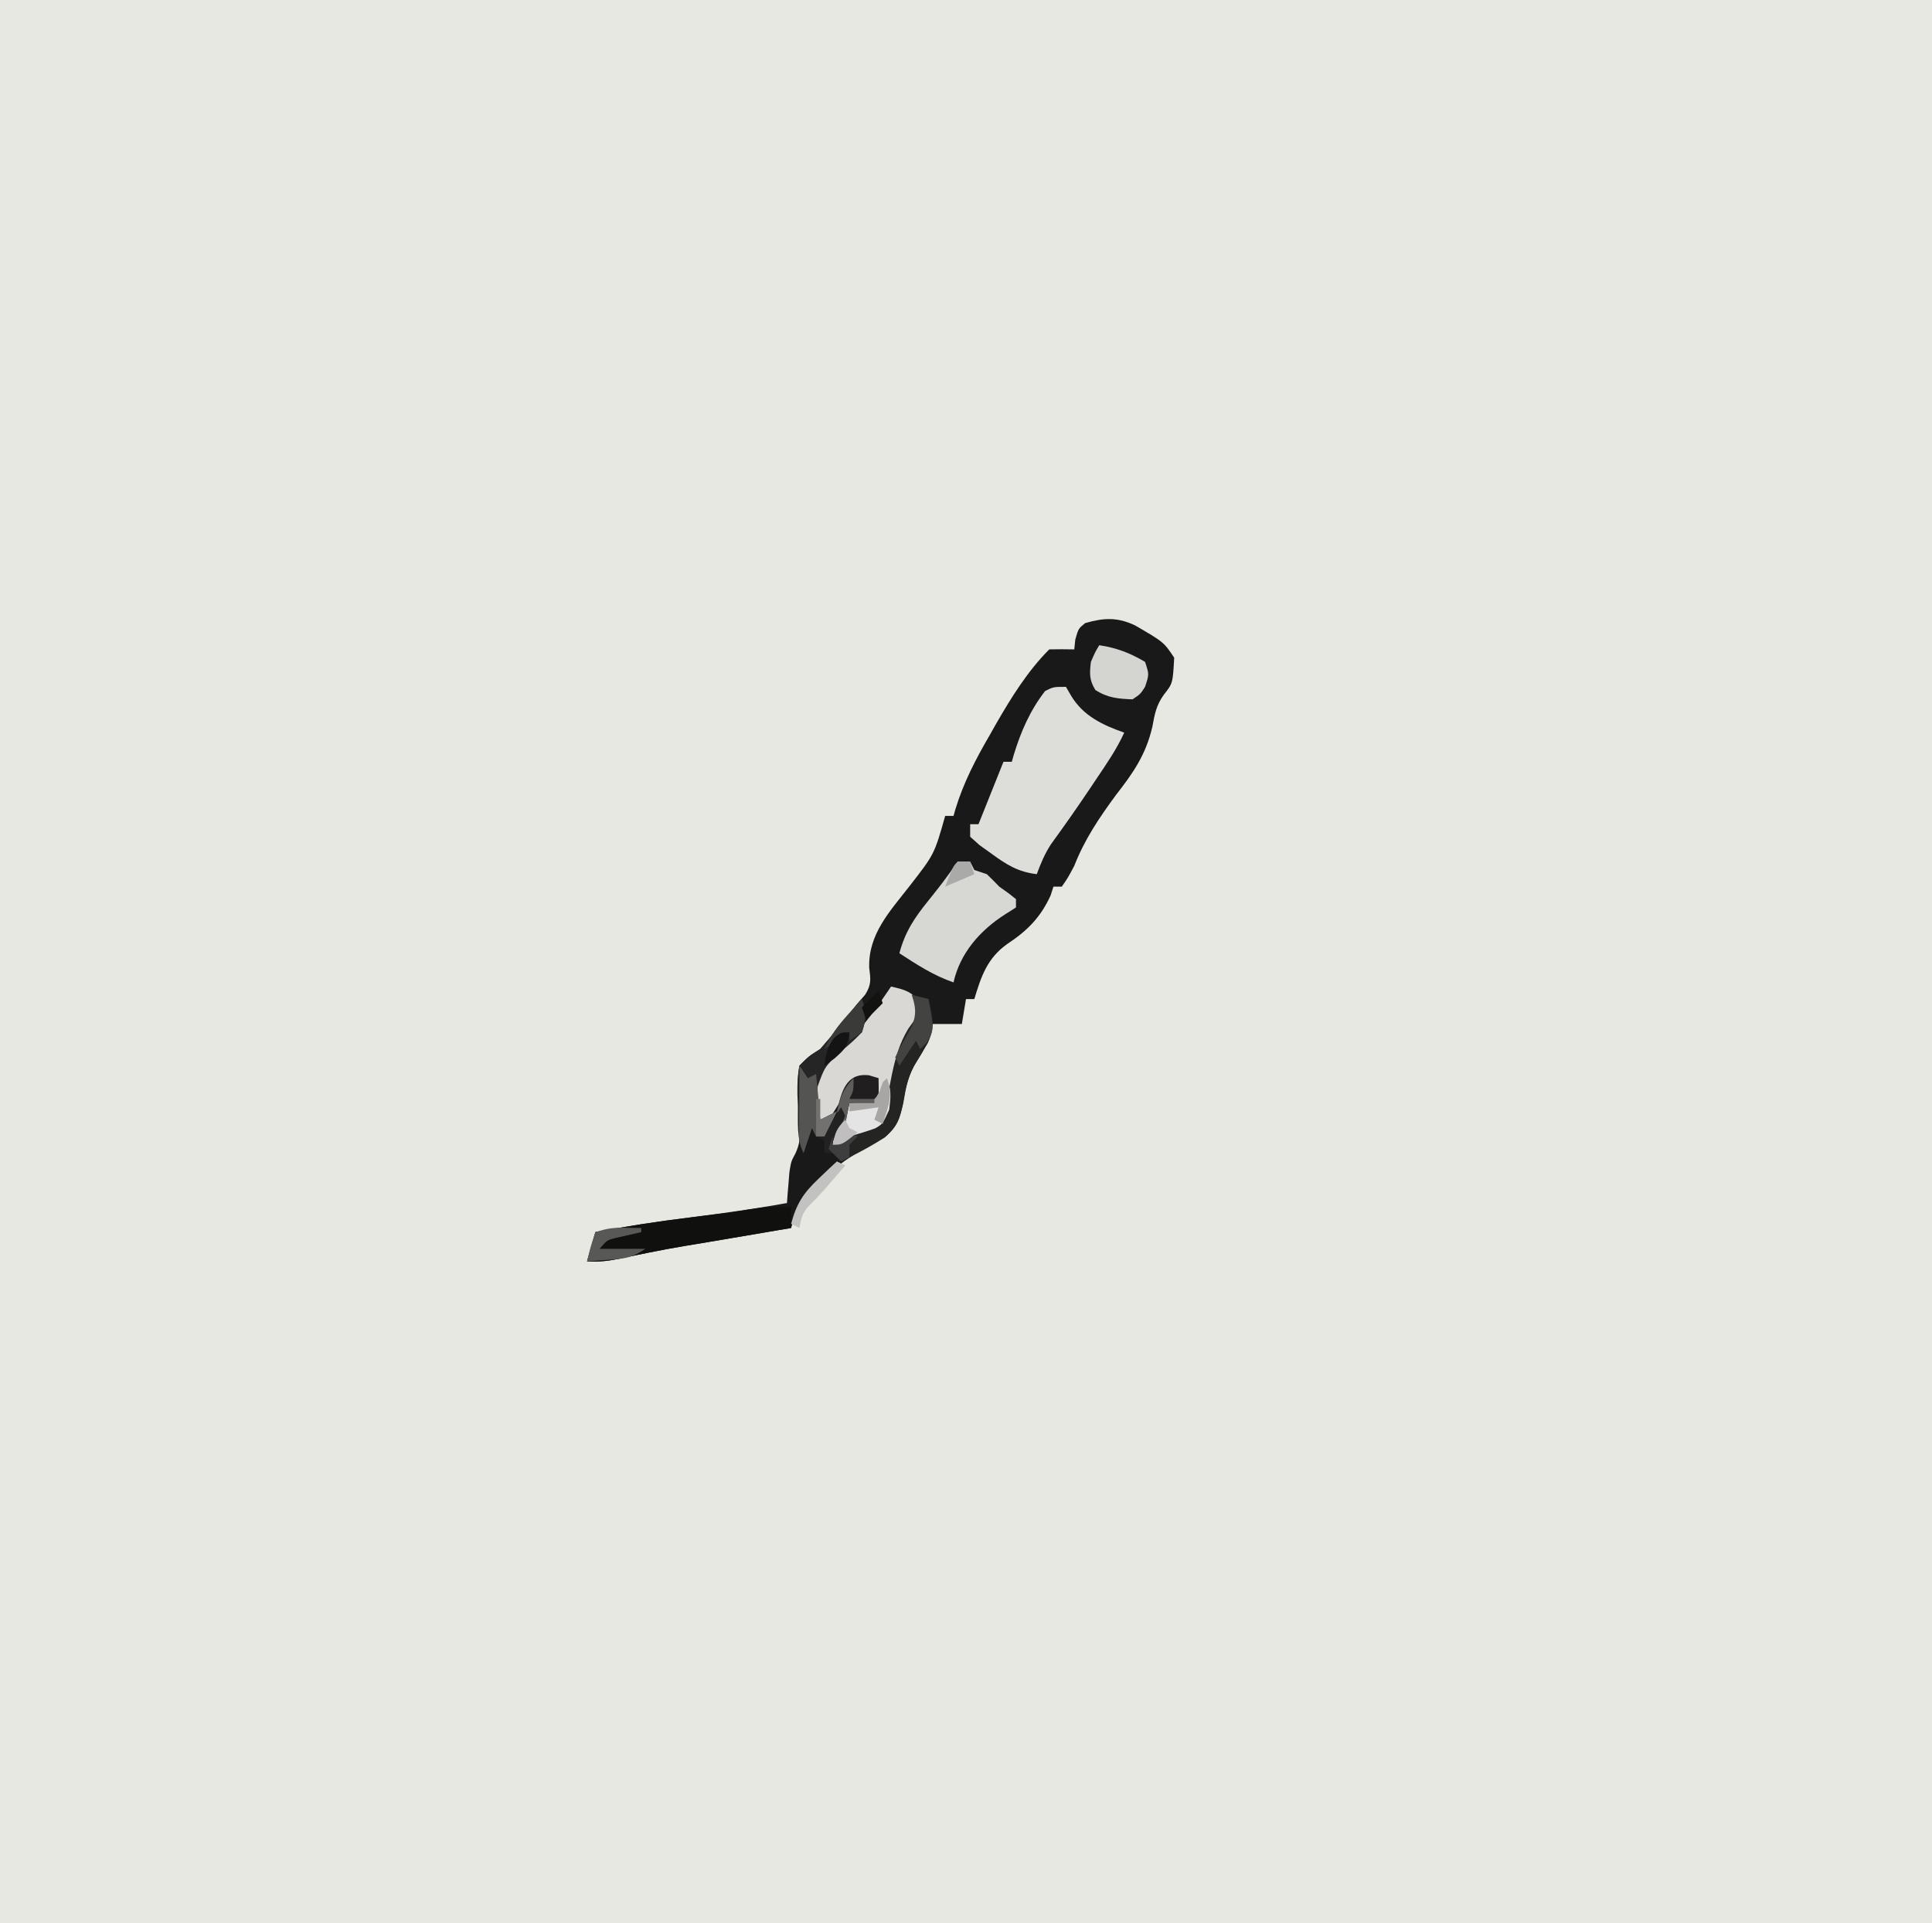 <?xml version="1.0" encoding="UTF-8"?>
<svg version="1.1" xmlns="http://www.w3.org/2000/svg" width="464" height="462">
<path d="M0 0 C153.12 0 306.24 0 464 0 C464 152.46 464 304.92 464 462 C310.88 462 157.76 462 0 462 C0 309.54 0 157.08 0 0 Z " fill="#E7E8E2" transform="translate(0,0)"/>
<path d="M0 0 C6.892 4.008 6.892 4.008 9.395 7.762 C9.059 13.918 9.059 13.918 6.922 16.633 C5.069 19.216 4.72 21.272 4.145 24.387 C2.591 31.055 -0.443 35.431 -4.605 40.762 C-8.655 46.279 -12.106 51.387 -14.605 57.762 C-16.168 60.699 -16.168 60.699 -17.605 62.762 C-18.265 62.762 -18.925 62.762 -19.605 62.762 C-19.832 63.463 -20.059 64.164 -20.293 64.887 C-22.711 70.184 -25.906 73.364 -30.668 76.512 C-35.477 79.912 -36.954 84.265 -38.605 89.762 C-39.265 89.762 -39.925 89.762 -40.605 89.762 C-40.935 91.742 -41.265 93.722 -41.605 95.762 C-43.915 95.762 -46.225 95.762 -48.605 95.762 C-48.977 97.03 -48.977 97.03 -49.355 98.324 C-50.605 101.762 -50.605 101.762 -52.543 104.887 C-54.54 108.12 -55.045 111.031 -55.668 114.762 C-56.509 118.442 -57.032 120.256 -59.887 122.773 C-61.766 123.906 -63.674 124.993 -65.605 126.035 C-73.097 130.347 -80.083 136.473 -82.605 144.762 C-83.619 144.933 -84.632 145.104 -85.676 145.281 C-89.472 145.923 -93.269 146.569 -97.065 147.215 C-98.701 147.493 -100.337 147.771 -101.973 148.047 C-112.547 149.798 -112.547 149.798 -123.043 151.949 C-126.063 152.638 -128.532 152.96 -131.605 152.762 C-130.945 150.452 -130.285 148.142 -129.605 145.762 C-122.15 144.33 -114.701 143.194 -107.168 142.262 C-99.279 141.262 -91.43 140.192 -83.605 138.762 C-83.556 138.086 -83.507 137.411 -83.457 136.715 C-83.382 135.823 -83.308 134.931 -83.23 134.012 C-83.161 133.13 -83.091 132.248 -83.02 131.34 C-82.605 128.762 -82.605 128.762 -81.581 126.876 C-80.464 124.454 -80.437 123 -80.586 120.355 C-80.615 119.529 -80.644 118.703 -80.674 117.852 C-80.753 116.124 -80.844 114.398 -80.947 112.672 C-81.02 110.282 -81.027 108.116 -80.605 105.762 C-78.383 103.512 -78.383 103.512 -75.605 101.762 C-74.018 99.968 -72.476 98.133 -70.98 96.262 C-70.225 95.323 -69.47 94.385 -68.691 93.418 C-68.003 92.541 -67.315 91.665 -66.605 90.762 C-66.015 90.082 -65.425 89.403 -64.816 88.703 C-63.283 86.245 -63.5 85.038 -63.855 82.199 C-64.079 74.164 -58.932 68.751 -54.207 62.68 C-48.205 54.979 -48.205 54.979 -45.605 45.762 C-44.945 45.762 -44.285 45.762 -43.605 45.762 C-43.456 45.234 -43.306 44.706 -43.151 44.162 C-41.171 37.689 -38.253 32.096 -34.855 26.262 C-34.105 24.933 -34.105 24.933 -33.34 23.578 C-29.72 17.29 -25.768 10.924 -20.605 5.762 C-18.606 5.721 -16.605 5.719 -14.605 5.762 C-14.523 4.978 -14.44 4.194 -14.355 3.387 C-13.605 0.762 -13.605 0.762 -11.98 -0.551 C-7.548 -1.834 -4.258 -2.023 0 0 Z " fill="#1A1919" transform="translate(272.605,150.238)"/>
<path d="M0 0 C0.433 0.743 0.866 1.485 1.312 2.25 C4.247 7.032 8.825 9.174 14 11 C12.193 14.974 9.742 18.516 7.312 22.125 C6.868 22.789 6.424 23.454 5.967 24.138 C2.858 28.774 -0.334 33.342 -3.625 37.852 C-5.098 40.153 -6.065 42.438 -7 45 C-11.479 44.46 -14.196 42.768 -17.812 40.125 C-18.788 39.426 -19.764 38.728 -20.77 38.008 C-21.506 37.345 -22.242 36.683 -23 36 C-23 35.01 -23 34.02 -23 33 C-22.34 33 -21.68 33 -21 33 C-20.714 32.285 -20.428 31.569 -20.133 30.832 C-18.422 26.555 -16.711 22.277 -15 18 C-14.34 18 -13.68 18 -13 18 C-12.762 17.165 -12.762 17.165 -12.52 16.312 C-10.799 10.686 -8.62 5.683 -5 1 C-3 0 -3 0 0 0 Z " fill="#DDDEDA" transform="translate(256,165)"/>
<path d="M0 0 C3.201 0.716 5.093 1.19 7 4 C6.903 7.381 5.773 9.408 4.125 12.375 C2.282 15.769 1.666 18.849 1.156 22.666 C-0.02 31.131 -0.02 31.131 -3.305 34.043 C-5.855 35.303 -8.264 36.235 -11 37 C-12.485 37.495 -12.485 37.495 -14 38 C-13.427 35.133 -13.139 34.139 -11 32 C-10.357 29.931 -10.357 29.931 -10 28 C-8.02 27.67 -6.04 27.34 -4 27 C-4 25.35 -4 23.7 -4 22 C-7.233 22.302 -8.604 22.527 -10.73 25.066 C-11.211 25.89 -11.692 26.714 -12.188 27.562 C-13.079 29.07 -14.007 30.558 -15 32 C-15.66 32 -16.32 32 -17 32 C-18.052 28.209 -18.523 24.918 -18 21 C-15.874 18.092 -13.499 15.944 -10.793 13.57 C-6.464 9.587 -3.297 4.844 0 0 Z " fill="#D9D8D5" transform="translate(214,237)"/>
<path d="M0 0 C0.99 0 1.98 0 3 0 C3.33 0.66 3.66 1.32 4 2 C4.99 2.33 5.98 2.66 7 3 C8.022 3.978 9.02 4.981 10 6 C10.722 6.516 11.444 7.031 12.188 7.562 C13.085 8.274 13.085 8.274 14 9 C14 9.66 14 10.32 14 11 C13.154 11.536 12.309 12.072 11.438 12.625 C5.397 16.47 0.591 21.927 -1 29 C-5.776 27.358 -9.794 24.735 -14 22 C-12.616 16.8 -10.321 13.406 -7 9.312 C-3.37 4.754 -3.37 4.754 0 0 Z " fill="#D7D7D4" transform="translate(230,207)"/>
<path d="M0 0 C0.901 0.009 1.802 0.018 2.73 0.027 C3.418 0.039 4.105 0.051 4.812 0.062 C4.812 1.712 4.812 3.362 4.812 5.062 C3.799 5.234 2.786 5.405 1.742 5.582 C-2.054 6.224 -5.851 6.87 -9.647 7.516 C-11.283 7.794 -12.919 8.072 -14.555 8.348 C-25.129 10.098 -25.129 10.098 -35.625 12.25 C-38.645 12.939 -41.114 13.261 -44.188 13.062 C-43.528 10.752 -42.867 8.443 -42.188 6.062 C-34.548 4.59 -26.909 3.449 -19.188 2.5 C-17.166 2.251 -15.145 2 -13.125 1.746 C-12.247 1.638 -11.369 1.531 -10.465 1.42 C-1.305 -0.017 -1.305 -0.017 0 0 Z " fill="#10100F" transform="translate(185.188,289.938)"/>
<path d="M0 0 C1.32 0.33 2.64 0.66 4 1 C5.086 5.11 5.628 7.62 3.836 11.559 C2.749 13.403 1.645 15.237 0.527 17.062 C-1.101 20.195 -1.628 22.781 -2.188 26.25 C-3 30.105 -3.579 31.625 -6.555 34.277 C-9.313 36.029 -12.06 37.578 -15 39 C-15.99 39.495 -15.99 39.495 -17 40 C-17.99 39.01 -18.98 38.02 -20 37 C-19.67 36.01 -19.34 35.02 -19 34 C-19 34.66 -19 35.32 -19 36 C-18.469 35.651 -17.938 35.301 -17.391 34.941 C-16.331 34.259 -16.331 34.259 -15.25 33.562 C-14.206 32.884 -14.206 32.884 -13.141 32.191 C-11.058 31.032 -9.305 30.526 -7 30 C-6.758 28.782 -6.515 27.564 -6.266 26.309 C-5.928 24.685 -5.589 23.061 -5.25 21.438 C-5.093 20.638 -4.935 19.838 -4.773 19.014 C-3.921 14.997 -2.966 11.632 -0.844 8.094 C1.302 5.176 1.302 5.176 0.75 2.062 C0.502 1.382 0.255 0.701 0 0 Z " fill="#242423" transform="translate(219,239)"/>
<path d="M0 0 C1.137 3.412 1.139 4.629 0 8 C-2.285 10.289 -2.285 10.289 -5.062 12.625 C-8.926 16.242 -8.926 16.242 -10.66 21.094 C-10.629 23.796 -10.455 26.338 -10 29 C-8.68 28.34 -7.36 27.68 -6 27 C-7 29 -8 31 -9 33 C-9.66 33 -10.32 33 -11 33 C-11.33 32.34 -11.66 31.68 -12 31 C-12.66 32.98 -13.32 34.96 -14 37 C-15.76 33.481 -15.312 29.503 -15.375 25.625 C-15.412 24.761 -15.45 23.898 -15.488 23.008 C-15.522 20.578 -15.475 18.384 -15 16 C-12.773 13.754 -12.773 13.754 -10 12 C-8.371 10.143 -6.788 8.245 -5.25 6.312 C-1 1 -1 1 0 0 Z " fill="#262526" transform="translate(207,240)"/>
<path d="M0 0 C4.128 0.607 7.404 1.875 11 4 C12 7 12 7 11 10 C9.875 11.75 9.875 11.75 8 13 C4.54 12.876 2.003 12.647 -0.938 10.75 C-2.408 8.329 -2.341 6.792 -2 4 C-1 1.688 -1 1.688 0 0 Z " fill="#D4D4D1" transform="translate(264,155)"/>
<path d="M0 0 C1.114 2.786 0.935 4.531 0.562 7.562 C-1 11 -1 11 -2.777 12.047 C-4.833 12.797 -6.894 13.409 -9 14 C-10.347 14.64 -11.689 15.29 -13 16 C-12.427 13.133 -12.139 12.139 -10 10 C-9.357 7.931 -9.357 7.931 -9 6 C-8.051 5.918 -7.103 5.835 -6.125 5.75 C-2.906 5.355 -2.906 5.355 -1.688 3 C-1.461 2.34 -1.234 1.68 -1 1 C-0.67 0.67 -0.34 0.34 0 0 Z " fill="#E5E4E4" transform="translate(213,259)"/>
<path d="M0 0 C0.99 1.485 0.99 1.485 2 3 C2.66 2.67 3.32 2.34 4 2 C4.33 5.63 4.66 9.26 5 13 C6.32 12.34 7.64 11.68 9 11 C8 13 7 15 6 17 C5.34 17 4.68 17 4 17 C3.67 16.34 3.34 15.68 3 15 C2.34 16.98 1.68 18.96 1 21 C-0.174 18.651 -0.115 17.262 -0.098 14.648 C-0.094 13.798 -0.091 12.947 -0.088 12.07 C-0.08 11.181 -0.071 10.291 -0.062 9.375 C-0.058 8.478 -0.053 7.581 -0.049 6.656 C-0.037 4.437 -0.021 2.219 0 0 Z " fill="#545453" transform="translate(192,256)"/>
<path d="M0 0 C1.145 0.34 1.145 0.34 2.312 0.688 C2.355 2.354 2.353 4.021 2.312 5.688 C1.312 6.688 1.312 6.688 -1.75 6.75 C-2.719 6.729 -3.689 6.709 -4.688 6.688 C-5.018 8.338 -5.348 9.988 -5.688 11.688 C-6.348 10.697 -7.008 9.707 -7.688 8.688 C-6.604 3.957 -5.515 -0.641 0 0 Z " fill="#201E1F" transform="translate(208.688,258.312)"/>
<path d="M0 0 C1.32 0.33 2.64 0.66 4 1 C5.354 8.385 5.354 8.385 3.562 11.5 C3.047 11.995 2.531 12.49 2 13 C1.67 12.34 1.34 11.68 1 11 C-0.32 12.98 -1.64 14.96 -3 17 C-3.33 16.34 -3.66 15.68 -4 15 C-2.809 12.452 -1.422 10.05 -0.031 7.605 C1.168 4.576 0.927 3.072 0 0 Z " fill="#434341" transform="translate(219,239)"/>
<path d="M0 0 C1.887 0.031 1.887 0.031 3.812 0.062 C3.812 0.393 3.812 0.723 3.812 1.062 C1.794 1.518 -0.224 1.974 -2.242 2.43 C-4.395 2.967 -4.395 2.967 -6.188 5.062 C-2.558 5.062 1.073 5.062 4.812 5.062 C1.528 7.252 -0.018 7.415 -3.875 7.688 C-5.366 7.8 -5.366 7.8 -6.887 7.914 C-7.646 7.963 -8.405 8.012 -9.188 8.062 C-8.375 4.625 -8.375 4.625 -7.188 1.062 C-4.437 0.146 -2.828 -0.046 0 0 Z " fill="#585857" transform="translate(150.188,294.938)"/>
<path d="M0 0 C1.109 3.328 1.016 4.699 0 8 C-0.99 8.66 -1.98 9.32 -3 10 C-3 9.34 -3 8.68 -3 8 C-4.98 9.32 -6.96 10.64 -9 12 C-7.556 8.761 -5.742 6.38 -3.375 3.75 C-2.743 3.044 -2.112 2.337 -1.461 1.609 C-0.979 1.078 -0.497 0.547 0 0 Z " fill="#3A3A39" transform="translate(207,240)"/>
<path d="M0 0 C0.66 0.33 1.32 0.66 2 1 C0.897 2.272 -0.207 3.543 -1.312 4.812 C-1.927 5.52 -2.542 6.228 -3.176 6.957 C-5 9 -5 9 -6.688 10.625 C-8.307 12.322 -8.607 13.719 -9 16 C-9.66 15.67 -10.32 15.34 -11 15 C-9.722 10.153 -8.008 7.55 -4.375 4.125 C-3.558 3.344 -2.74 2.563 -1.898 1.758 C-1.272 1.178 -0.645 0.598 0 0 Z " fill="#C2C3C0" transform="translate(201,279)"/>
<path d="M0 0 C1.601 4.002 0.293 7.046 -1 11 C-1.66 10.67 -2.32 10.34 -3 10 C-2.67 9.01 -2.34 8.02 -2 7 C-4.31 7.33 -6.62 7.66 -9 8 C-9 7.34 -9 6.68 -9 6 C-7.577 5.876 -7.577 5.876 -6.125 5.75 C-2.906 5.355 -2.906 5.355 -1.688 3 C-1.461 2.34 -1.234 1.68 -1 1 C-0.67 0.67 -0.34 0.34 0 0 Z " fill="#A7A6A5" transform="translate(213,259)"/>
<path d="M0 0 C0 3 0 3 -1 5 C0.98 5 2.96 5 5 5 C5 5.33 5 5.66 5 6 C3.02 6 1.04 6 -1 6 C-1.33 7.65 -1.66 9.3 -2 11 C-2.66 10.01 -3.32 9.02 -4 8 C-3.16 4.568 -2.515 2.515 0 0 Z " fill="#5E5D5B" transform="translate(205,259)"/>
<path d="M0 0 C-0.349 3.255 -1.021 4.019 -3.562 6.25 C-4.367 6.827 -5.171 7.405 -6 8 C-5.624 5.218 -5.327 3.412 -3.562 1.188 C-2 0 -2 0 0 0 Z " fill="#141414" transform="translate(204,248)"/>
<path d="M0 0 C0.33 0.66 0.66 1.32 1 2 C0.223 3.945 0.223 3.945 -0.938 6.125 C-1.318 6.849 -1.698 7.574 -2.09 8.32 C-2.39 8.875 -2.691 9.429 -3 10 C-2.34 10.33 -1.68 10.66 -1 11 C-1.99 11 -2.98 11 -4 11 C-4 10.01 -4 9.02 -4 8 C-4.66 7.67 -5.32 7.34 -6 7 C-5.34 7 -4.68 7 -4 7 C-3.711 6.402 -3.422 5.804 -3.125 5.188 C-2 3 -2 3 0 0 Z " fill="#232222" transform="translate(202,266)"/>
<path d="M0 0 C0.66 0.33 1.32 0.66 2 1 C1.34 1.66 0.68 2.32 0 3 C0 3.99 0 4.98 0 6 C-0.99 6.495 -0.99 6.495 -2 7 C-2.99 6.01 -3.98 5.02 -5 4 C-4.67 3.01 -4.34 2.02 -4 1 C-4 1.66 -4 2.32 -4 3 C-2.68 2.01 -1.36 1.02 0 0 Z " fill="#3F3E3E" transform="translate(204,272)"/>
<path d="M0 0 C0.33 0 0.66 0 1 0 C1 1.65 1 3.3 1 5 C2.32 4.34 3.64 3.68 5 3 C4 5 3 7 2 9 C1.34 9 0.68 9 0 9 C0 6.03 0 3.06 0 0 Z " fill="#72716F" transform="translate(196,264)"/>
<path d="M0 0 C0.99 0 1.98 0 3 0 C3.33 0.99 3.66 1.98 4 3 C0.535 4.485 0.535 4.485 -3 6 C-1.125 1.125 -1.125 1.125 0 0 Z " fill="#AAAAA9" transform="translate(230,207)"/>
<path d="M0 0 C0.33 0.99 0.66 1.98 1 3 C-0.32 4.32 -1.64 5.64 -3 7 C-3.33 6.01 -3.66 5.02 -4 4 C-2.68 2.68 -1.36 1.36 0 0 Z " fill="#121210" transform="translate(211,238)"/>
<path d="M0 0 C0.33 0.66 0.66 1.32 1 2 C1.66 2.33 2.32 2.66 3 3 C-0.75 6 -0.75 6 -3 6 C-2.427 3.133 -2.139 2.139 0 0 Z " fill="#C0BEBE" transform="translate(203,269)"/>
</svg>
